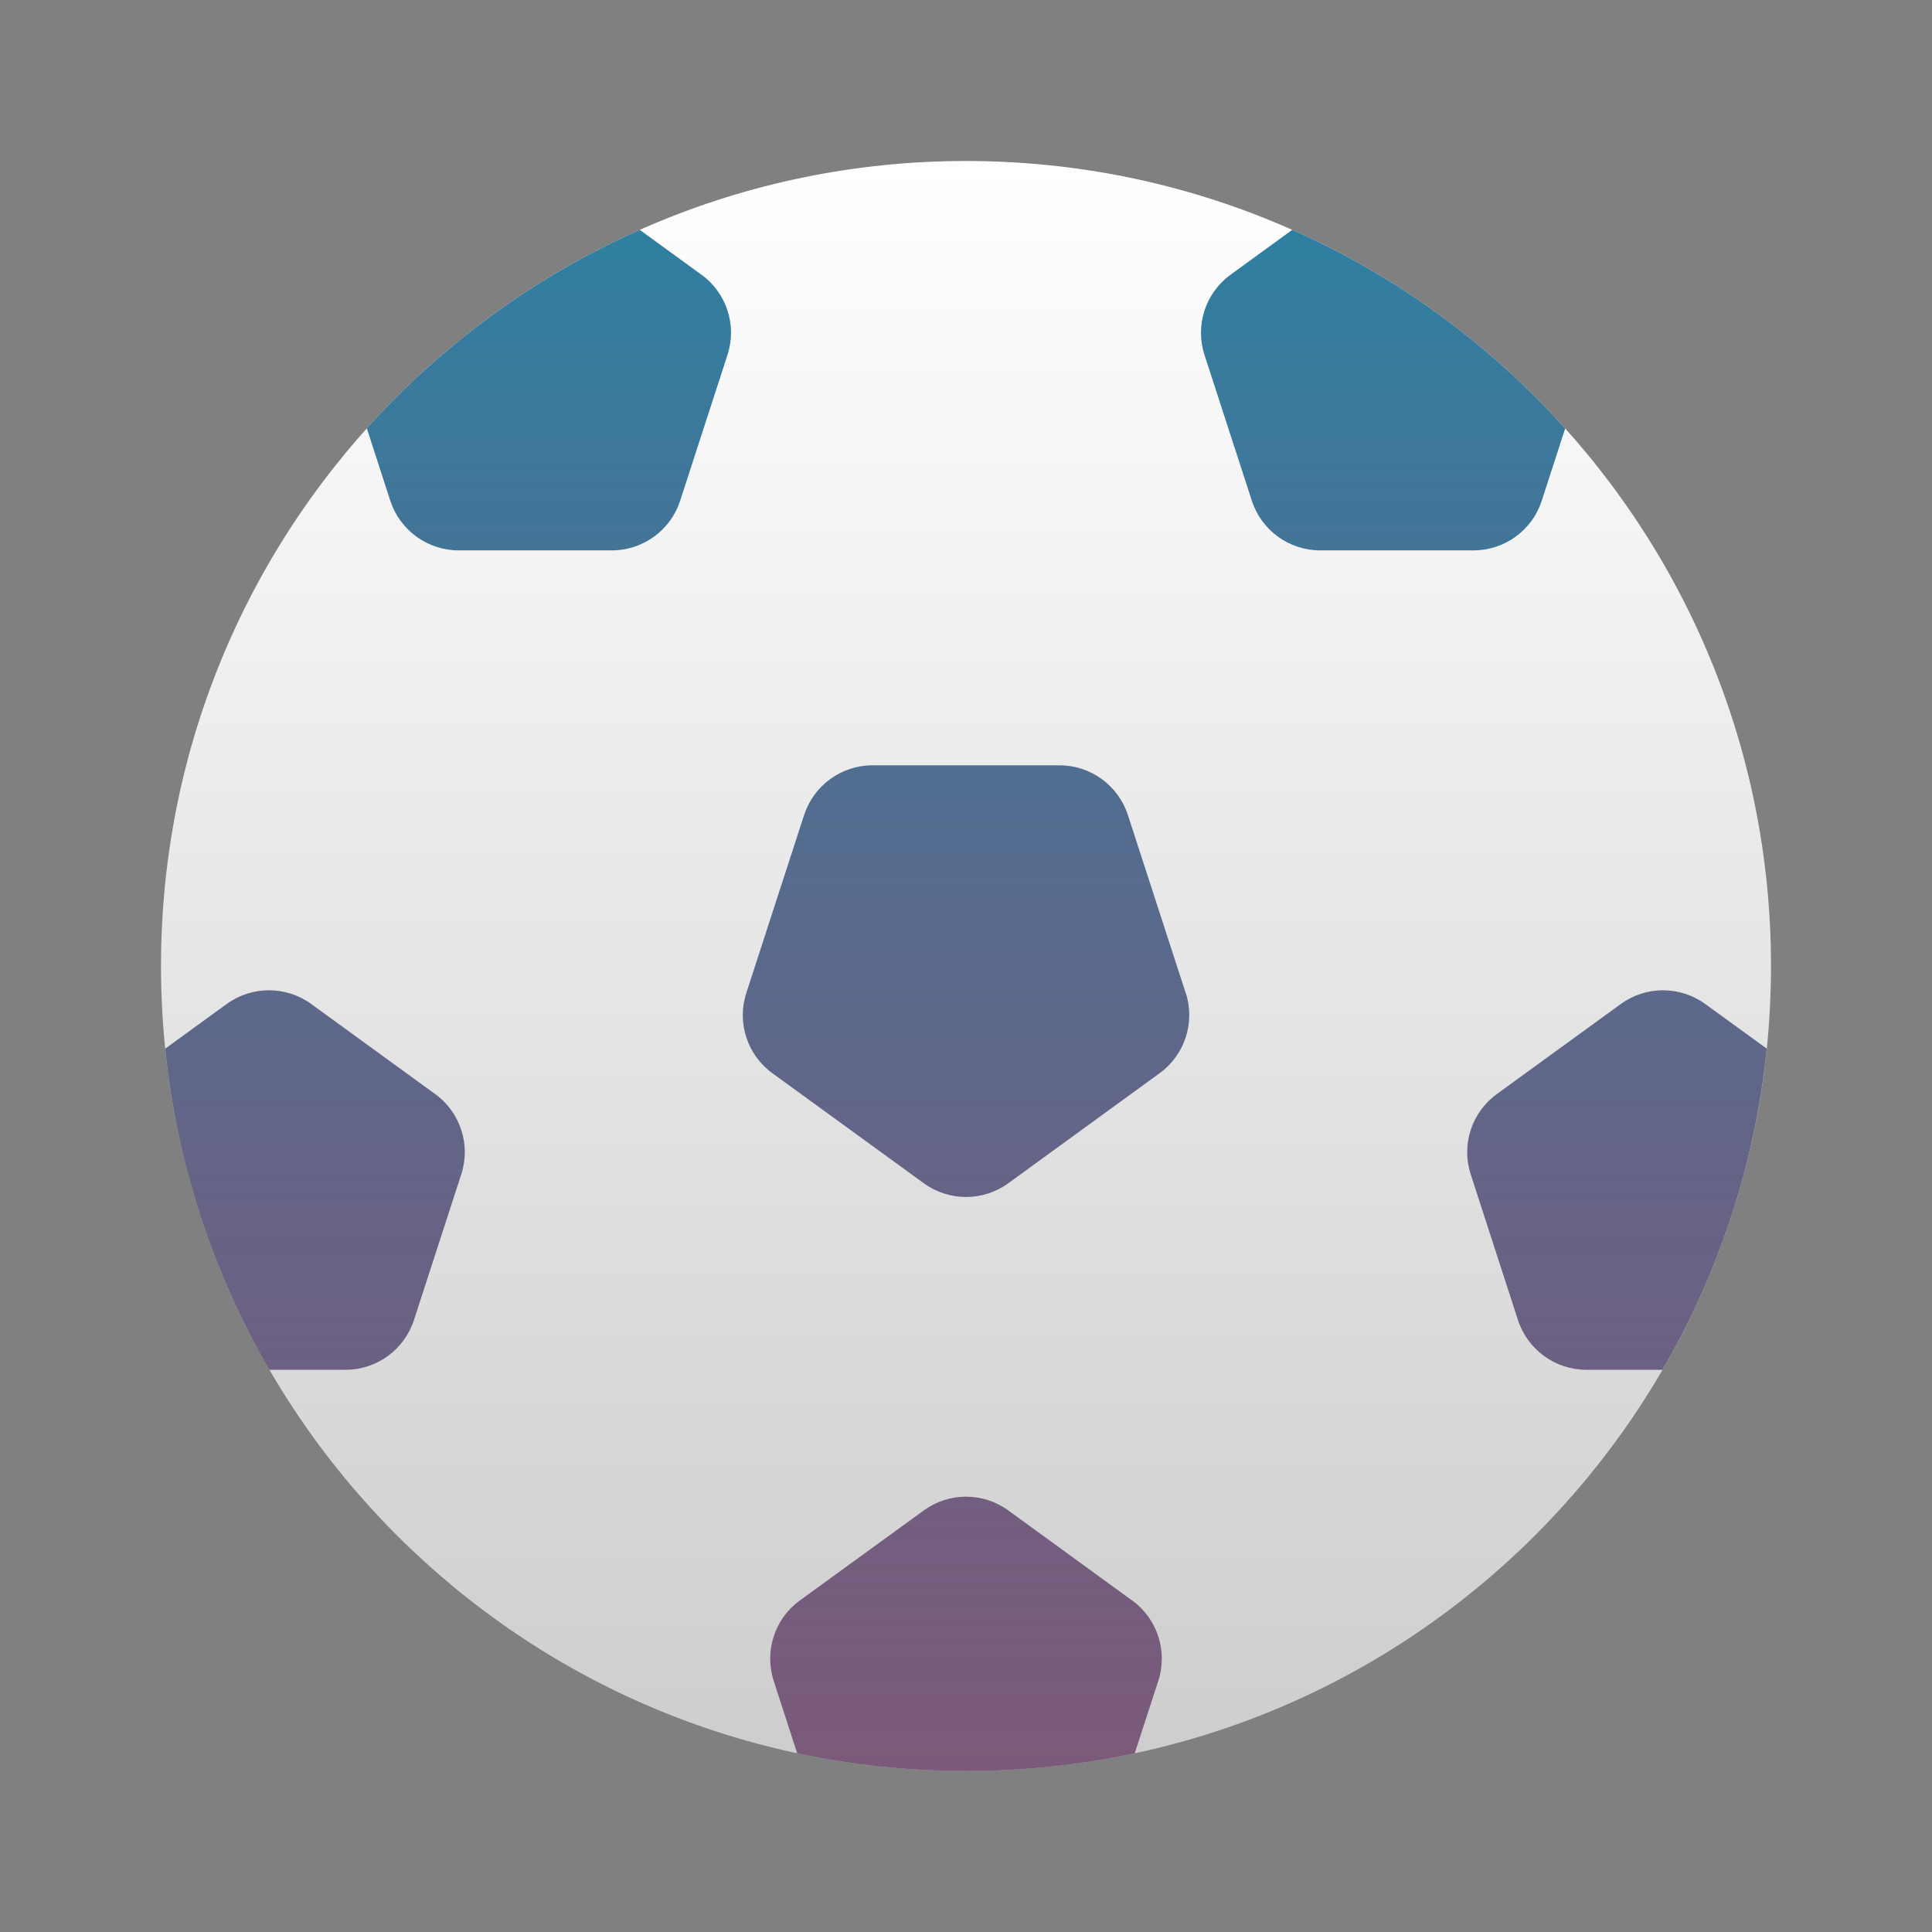 <svg xmlns="http://www.w3.org/2000/svg" fill="none" height="24" viewBox="0 0 24 24" width="24"><rect x="0" y="0" width="24" height="24" fill="#808080" stroke="none"/><path d="M22 12C22 6.477 17.523 2 12 2C6.477 2 2 6.477 2 12C2 17.523 6.477 22 12 22C17.523 22 22 17.523 22 12Z" fill="url(#paint0_linear_3332_38776)"></path><path clip-rule="evenodd" d="M7.947 2.855L8.713 3.412L8.713 3.411C9.026 3.639 9.157 4.041 9.037 4.409L8.449 6.22C8.33 6.588 7.987 6.837 7.6 6.837H5.697C5.311 6.837 4.968 6.587 4.848 6.22L4.557 5.321C5.494 4.278 6.648 3.432 7.947 2.855ZM14.011 10.124L14.729 12.335L14.73 12.334C14.849 12.702 14.718 13.105 14.405 13.332L12.525 14.699C12.212 14.926 11.789 14.926 11.476 14.699L9.595 13.332C9.282 13.105 9.152 12.702 9.271 12.335L9.989 10.124C10.109 9.757 10.451 9.507 10.838 9.507H13.162C13.549 9.507 13.891 9.757 14.011 10.124ZM12.525 18.763L14.064 19.882H14.065C14.377 20.109 14.508 20.512 14.389 20.88L14.096 21.78C13.421 21.924 12.72 22 12 22C11.28 22 10.579 21.924 9.903 21.78L9.611 20.88C9.492 20.512 9.623 20.109 9.935 19.882L11.476 18.763C11.788 18.535 12.212 18.535 12.525 18.763ZM5.406 13.591L3.866 12.472C3.553 12.245 3.129 12.245 2.816 12.472L2.052 13.027C2.198 14.47 2.653 15.821 3.346 17.016H4.293C4.679 17.016 5.022 16.767 5.142 16.399L5.73 14.588C5.85 14.221 5.719 13.818 5.406 13.59V13.591ZM19.443 5.322C18.506 4.278 17.352 3.432 16.053 2.855L15.287 3.412C14.974 3.639 14.843 4.042 14.963 4.41L15.551 6.221C15.67 6.588 16.013 6.837 16.4 6.837H18.303C18.69 6.837 19.033 6.588 19.152 6.221L19.443 5.323V5.322ZM21.183 12.472L21.948 13.027L21.947 13.028C21.8 14.471 21.346 15.822 20.652 17.016H19.706C19.32 17.016 18.977 16.767 18.857 16.399L18.27 14.589C18.15 14.221 18.281 13.818 18.594 13.591L20.134 12.472C20.447 12.245 20.87 12.245 21.183 12.472Z" fill="url(#paint1_linear_3332_38776)" fill-rule="evenodd"></path><defs><linearGradient gradientUnits="userSpaceOnUse" id="paint0_linear_3332_38776" x1="12" x2="12" y1="22" y2="2"><stop stop-color="#CDCDCD"></stop><stop offset="1" stop-color="white"></stop></linearGradient><linearGradient gradientUnits="userSpaceOnUse" id="paint1_linear_3332_38776" x1="12" x2="12" y1="2.855" y2="22"><stop stop-color="#2F7FA1"></stop><stop offset="1" stop-color="#511E4F" stop-opacity="0.66"></stop></linearGradient></defs></svg>